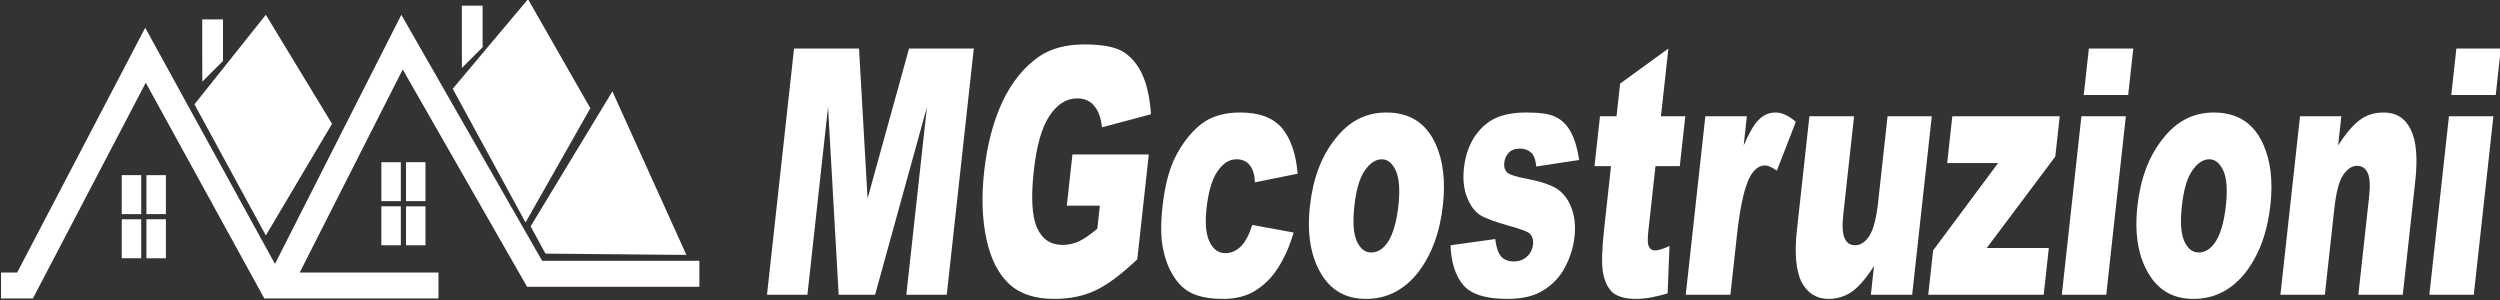 <?xml version="1.0" encoding="UTF-8" standalone="no"?>
<!DOCTYPE svg PUBLIC "-//W3C//DTD SVG 1.1//EN" "http://www.w3.org/Graphics/SVG/1.1/DTD/svg11.dtd">
<svg width="100%" height="100%" viewBox="0 0 2423 291" version="1.1" xmlns="http://www.w3.org/2000/svg" xmlns:xlink="http://www.w3.org/1999/xlink" xml:space="preserve" xmlns:serif="http://www.serif.com/" style="fill-rule:evenodd;clip-rule:evenodd;stroke-linejoin:round;stroke-miterlimit:2;">
    <rect x="0" y="0" width="2423" height="291" fill="#333333" stroke="none"/>
    <g transform="matrix(1,0,0,1,-111,-2099.44)">
        <g transform="matrix(1,0,0,1,2895,-0.062)">
            <g transform="matrix(1.258,0,0,1.258,719.286,-542.437)">
                <g transform="matrix(1,0,0,1,-2895,0.062)">
                    <path d="M219,2235L219,2265L204,2265L204,2235L219,2235ZM419,2225L419,2255L404,2255L404,2225L419,2225ZM238,2269L238,2299L223,2299L223,2269L238,2269ZM438,2259L438,2289L423,2289L423,2259L438,2259ZM135.526,2330L111,2330L111,2310L123.418,2310L222.065,2121.45L322.032,2303.38L419.392,2111.44L527.87,2301L649,2301L649,2321L516.272,2321L420.452,2153.56L341.098,2310L448,2310L448,2330L313.84,2330L222.497,2163.77L135.526,2330ZM260,2180.44L315,2111.44L366,2195.44L315,2281.44L260,2180.44ZM459,2168.44L517,2099.44L565,2183.44L515.089,2271.44L459,2168.44ZM519,2274.44L582,2170.44L639,2296.44L530.436,2295.44L519,2274.44ZM266,2115L282,2115L282,2147L266.055,2162.95L266,2115ZM466,2104.44L482,2104.44L482,2136.44L466.055,2152.39L466,2104.44Z" style="fill:white;"/>
                </g>
                <g transform="matrix(1,0,0,1,-2895,34.062)">
                    <path d="M219,2235L219,2265L204,2265L204,2235L219,2235ZM419,2225L419,2255L404,2255L404,2225L419,2225ZM238,2201L238,2231L223,2231L223,2201L238,2201ZM438,2191L438,2221L423,2221L423,2191L438,2191Z" style="fill:white;"/>
                </g>
            </g>
        </g>
        <g transform="matrix(1,0,0,1,2895,-0.062)">
            <g transform="matrix(0.337,0,-0.057,0.519,-2045.7,1855.81)">
                <g transform="matrix(642.181,0,0,642.181,142,1020)">
                    <path d="M0.071,-0.716L0.362,-0.716L0.474,-0.28L0.586,-0.716L0.876,-0.716L0.876,-0L0.695,-0L0.695,-0.546L0.555,-0L0.392,-0L0.252,-0.546L0.252,-0L0.071,-0L0.071,-0.716Z" style="fill:white;fill-rule:nonzero;"/>
                </g>
                <g transform="matrix(642.181,0,0,642.181,743.626,1020)">
                    <path d="M0.433,-0.259L0.433,-0.408L0.775,-0.408L0.775,-0.103C0.709,-0.058 0.652,-0.028 0.601,-0.012C0.551,0.004 0.491,0.012 0.422,0.012C0.337,0.012 0.268,-0.002 0.214,-0.031C0.161,-0.06 0.119,-0.103 0.09,-0.161C0.061,-0.218 0.046,-0.284 0.046,-0.358C0.046,-0.436 0.062,-0.504 0.094,-0.562C0.126,-0.619 0.174,-0.663 0.236,-0.693C0.284,-0.716 0.35,-0.728 0.432,-0.728C0.511,-0.728 0.57,-0.721 0.609,-0.707C0.648,-0.692 0.681,-0.67 0.707,-0.64C0.733,-0.61 0.752,-0.572 0.765,-0.525L0.552,-0.487C0.543,-0.514 0.528,-0.535 0.507,-0.549C0.486,-0.564 0.459,-0.571 0.427,-0.571C0.378,-0.571 0.34,-0.554 0.311,-0.52C0.282,-0.486 0.268,-0.433 0.268,-0.36C0.268,-0.283 0.282,-0.228 0.311,-0.194C0.34,-0.161 0.381,-0.145 0.433,-0.145C0.458,-0.145 0.481,-0.148 0.504,-0.155C0.526,-0.162 0.552,-0.175 0.581,-0.192L0.581,-0.259L0.433,-0.259Z" style="fill:white;fill-rule:nonzero;"/>
                </g>
                <g transform="matrix(642.181,0,0,642.181,1274.07,1020)">
                    <path d="M0.447,-0.203L0.636,-0.181C0.625,-0.142 0.608,-0.108 0.584,-0.079C0.561,-0.05 0.53,-0.028 0.493,-0.012C0.456,0.004 0.41,0.012 0.353,0.012C0.298,0.012 0.252,0.007 0.215,-0.003C0.178,-0.013 0.147,-0.03 0.121,-0.053C0.094,-0.076 0.074,-0.103 0.059,-0.134C0.044,-0.165 0.036,-0.206 0.036,-0.257C0.036,-0.31 0.045,-0.355 0.063,-0.39C0.077,-0.416 0.095,-0.439 0.118,-0.46C0.141,-0.481 0.165,-0.496 0.189,-0.506C0.228,-0.522 0.278,-0.53 0.338,-0.53C0.423,-0.53 0.487,-0.515 0.532,-0.485C0.576,-0.455 0.608,-0.41 0.625,-0.352L0.438,-0.327C0.433,-0.349 0.422,-0.366 0.406,-0.377C0.391,-0.388 0.37,-0.394 0.344,-0.394C0.311,-0.394 0.285,-0.382 0.264,-0.358C0.244,-0.335 0.234,-0.299 0.234,-0.251C0.234,-0.209 0.244,-0.176 0.264,-0.154C0.284,-0.132 0.31,-0.121 0.341,-0.121C0.367,-0.121 0.389,-0.128 0.407,-0.141C0.425,-0.154 0.438,-0.175 0.447,-0.203Z" style="fill:white;fill-rule:nonzero;"/>
                </g>
                <g transform="matrix(642.181,0,0,642.181,1697.91,1020)">
                    <path d="M0.036,-0.258C0.036,-0.337 0.062,-0.402 0.116,-0.453C0.169,-0.505 0.241,-0.53 0.332,-0.53C0.436,-0.53 0.514,-0.5 0.567,-0.44C0.61,-0.391 0.631,-0.332 0.631,-0.261C0.631,-0.181 0.605,-0.116 0.552,-0.064C0.499,-0.014 0.426,0.012 0.333,0.012C0.249,0.012 0.182,-0.009 0.13,-0.052C0.067,-0.104 0.036,-0.173 0.036,-0.258ZM0.235,-0.258C0.235,-0.212 0.244,-0.178 0.263,-0.156C0.282,-0.134 0.305,-0.123 0.333,-0.123C0.362,-0.123 0.386,-0.133 0.404,-0.155C0.422,-0.177 0.432,-0.212 0.432,-0.26C0.432,-0.305 0.422,-0.339 0.404,-0.36C0.385,-0.382 0.362,-0.394 0.335,-0.394C0.306,-0.394 0.282,-0.382 0.263,-0.36C0.244,-0.338 0.235,-0.304 0.235,-0.258Z" style="fill:white;fill-rule:nonzero;"/>
                </g>
                <g transform="matrix(642.181,0,0,642.181,2121.74,1020)">
                    <path d="M0.025,-0.144L0.222,-0.162C0.23,-0.139 0.242,-0.122 0.256,-0.112C0.271,-0.102 0.291,-0.097 0.315,-0.097C0.342,-0.097 0.362,-0.102 0.377,-0.114C0.388,-0.122 0.394,-0.133 0.394,-0.146C0.394,-0.16 0.387,-0.171 0.372,-0.179C0.361,-0.184 0.332,-0.191 0.286,-0.199C0.217,-0.211 0.169,-0.222 0.142,-0.232C0.115,-0.243 0.093,-0.26 0.074,-0.285C0.056,-0.309 0.047,-0.337 0.047,-0.368C0.047,-0.402 0.057,-0.432 0.077,-0.457C0.097,-0.481 0.124,-0.5 0.159,-0.512C0.194,-0.524 0.24,-0.53 0.299,-0.53C0.361,-0.53 0.406,-0.526 0.436,-0.516C0.465,-0.507 0.49,-0.492 0.509,-0.472C0.529,-0.452 0.546,-0.425 0.559,-0.392L0.37,-0.373C0.365,-0.39 0.357,-0.402 0.346,-0.41C0.33,-0.42 0.311,-0.425 0.289,-0.425C0.267,-0.425 0.25,-0.421 0.24,-0.413C0.23,-0.405 0.225,-0.396 0.225,-0.384C0.225,-0.372 0.231,-0.362 0.244,-0.355C0.257,-0.349 0.285,-0.343 0.329,-0.338C0.395,-0.33 0.444,-0.32 0.477,-0.307C0.509,-0.293 0.533,-0.274 0.55,-0.25C0.568,-0.225 0.576,-0.198 0.576,-0.168C0.576,-0.138 0.567,-0.109 0.549,-0.081C0.531,-0.052 0.502,-0.03 0.463,-0.013C0.425,0.004 0.372,0.012 0.305,0.012C0.21,0.012 0.142,-0.001 0.102,-0.028C0.062,-0.055 0.036,-0.094 0.025,-0.144Z" style="fill:white;fill-rule:nonzero;"/>
                </g>
                <g transform="matrix(642.181,0,0,642.181,2509.52,1020)">
                    <path d="M0.3,-0.716L0.3,-0.519L0.409,-0.519L0.409,-0.374L0.3,-0.374L0.3,-0.189C0.3,-0.167 0.302,-0.153 0.306,-0.146C0.313,-0.134 0.324,-0.129 0.34,-0.129C0.355,-0.129 0.375,-0.133 0.402,-0.142L0.417,-0.004C0.367,0.006 0.321,0.012 0.279,0.012C0.229,0.012 0.193,0.005 0.169,-0.007C0.146,-0.02 0.129,-0.039 0.117,-0.065C0.106,-0.091 0.101,-0.133 0.101,-0.191L0.101,-0.374L0.027,-0.374L0.027,-0.519L0.101,-0.519L0.101,-0.614L0.3,-0.716Z" style="fill:white;fill-rule:nonzero;"/>
                </g>
                <g transform="matrix(642.181,0,0,642.181,2790.05,1020)">
                    <path d="M0.062,-0.519L0.248,-0.519L0.248,-0.434C0.266,-0.47 0.284,-0.496 0.303,-0.509C0.322,-0.523 0.346,-0.53 0.374,-0.53C0.403,-0.53 0.435,-0.521 0.47,-0.503L0.409,-0.361C0.385,-0.371 0.367,-0.376 0.353,-0.376C0.327,-0.376 0.307,-0.365 0.292,-0.344C0.272,-0.313 0.262,-0.257 0.262,-0.174L0.262,-0L0.062,-0L0.062,-0.519Z" style="fill:white;fill-rule:nonzero;"/>
                </g>
                <g transform="matrix(642.181,0,0,642.181,3091.91,1020)">
                    <path d="M0.606,-0L0.421,-0L0.421,-0.084C0.393,-0.049 0.365,-0.025 0.337,-0.01C0.309,0.004 0.274,0.012 0.233,0.012C0.179,0.012 0.136,-0.005 0.104,-0.037C0.074,-0.07 0.058,-0.12 0.058,-0.188L0.058,-0.519L0.258,-0.519L0.258,-0.233C0.258,-0.201 0.264,-0.178 0.276,-0.164C0.288,-0.15 0.305,-0.144 0.327,-0.144C0.35,-0.144 0.37,-0.153 0.385,-0.171C0.4,-0.189 0.408,-0.222 0.408,-0.269L0.408,-0.519L0.606,-0.519L0.606,-0Z" style="fill:white;fill-rule:nonzero;"/>
                </g>
                <g transform="matrix(642.181,0,0,642.181,3515.74,1020)">
                    <path d="M0.038,-0.519L0.519,-0.519L0.519,-0.402L0.257,-0.136L0.535,-0.136L0.535,-0L0.018,-0L0.018,-0.129L0.266,-0.383L0.038,-0.383L0.038,-0.519Z" style="fill:white;fill-rule:nonzero;"/>
                </g>
                <g transform="matrix(642.181,0,0,642.181,3868.4,1020)">
                    <path d="M0.067,-0.716L0.266,-0.716L0.266,-0.581L0.067,-0.581L0.067,-0.716ZM0.067,-0.519L0.266,-0.519L0.266,-0L0.067,-0L0.067,-0.519Z" style="fill:white;fill-rule:nonzero;"/>
                </g>
                <g transform="matrix(642.181,0,0,642.181,4077.76,1020)">
                    <path d="M0.036,-0.258C0.036,-0.337 0.062,-0.402 0.116,-0.453C0.169,-0.505 0.241,-0.53 0.332,-0.53C0.436,-0.53 0.514,-0.5 0.567,-0.44C0.61,-0.391 0.631,-0.332 0.631,-0.261C0.631,-0.181 0.605,-0.116 0.552,-0.064C0.499,-0.014 0.426,0.012 0.333,0.012C0.249,0.012 0.182,-0.009 0.13,-0.052C0.067,-0.104 0.036,-0.173 0.036,-0.258ZM0.235,-0.258C0.235,-0.212 0.244,-0.178 0.263,-0.156C0.282,-0.134 0.305,-0.123 0.333,-0.123C0.362,-0.123 0.386,-0.133 0.404,-0.155C0.422,-0.177 0.432,-0.212 0.432,-0.26C0.432,-0.305 0.422,-0.339 0.404,-0.36C0.385,-0.382 0.362,-0.394 0.335,-0.394C0.306,-0.394 0.282,-0.382 0.263,-0.36C0.244,-0.338 0.235,-0.304 0.235,-0.258Z" style="fill:white;fill-rule:nonzero;"/>
                </g>
                <g transform="matrix(642.181,0,0,642.181,4501.59,1020)">
                    <path d="M0.06,-0.519L0.245,-0.519L0.245,-0.434C0.273,-0.469 0.301,-0.493 0.329,-0.508C0.357,-0.523 0.392,-0.53 0.433,-0.53C0.488,-0.53 0.531,-0.514 0.562,-0.481C0.593,-0.448 0.608,-0.398 0.608,-0.33L0.608,-0L0.409,-0L0.409,-0.285C0.409,-0.318 0.403,-0.341 0.391,-0.354C0.379,-0.368 0.362,-0.375 0.34,-0.375C0.316,-0.375 0.296,-0.365 0.281,-0.347C0.266,-0.329 0.259,-0.296 0.259,-0.249L0.259,-0L0.06,-0L0.06,-0.519Z" style="fill:white;fill-rule:nonzero;"/>
                </g>
                <g transform="matrix(642.181,0,0,642.181,4925.43,1020)">
                    <path d="M0.067,-0.716L0.266,-0.716L0.266,-0.581L0.067,-0.581L0.067,-0.716ZM0.067,-0.519L0.266,-0.519L0.266,-0L0.067,-0L0.067,-0.519Z" style="fill:white;fill-rule:nonzero;"/>
                </g>
            </g>
        </g>
    </g>
</svg>
